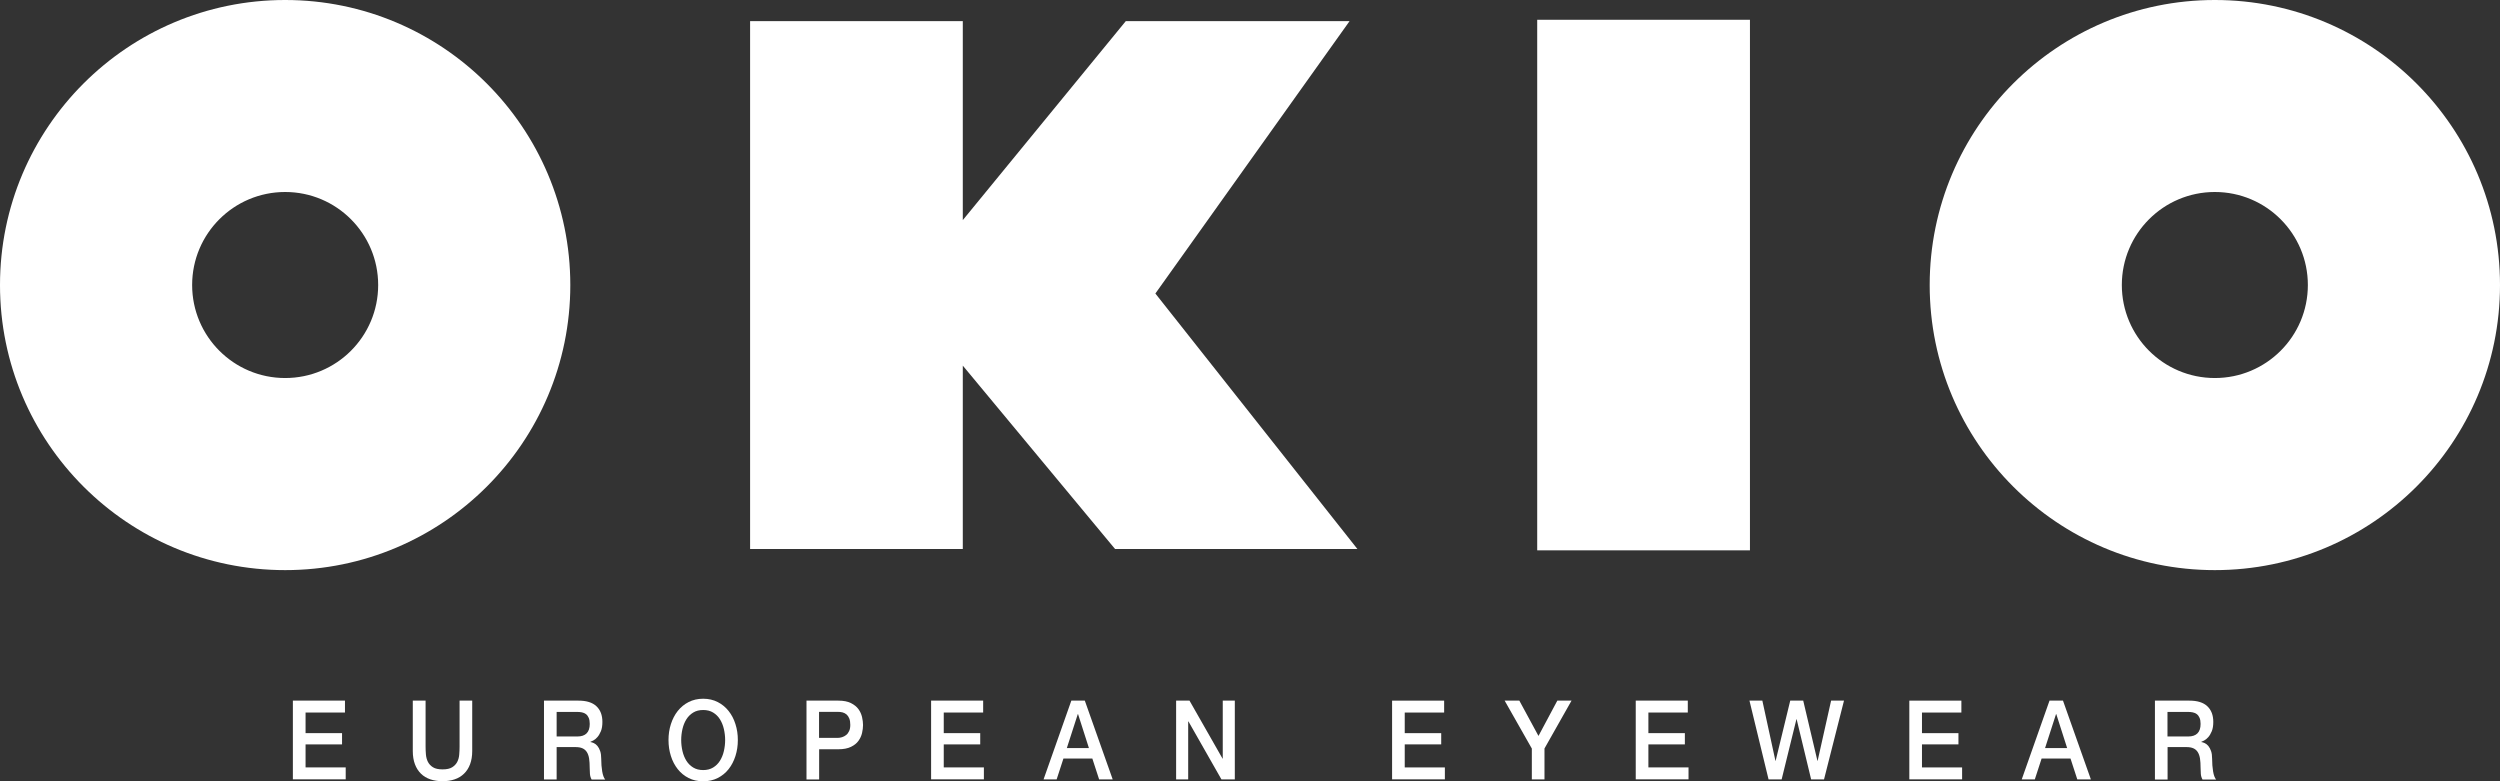 <?xml version="1.0" encoding="utf-8"?>
<!-- Generator: Adobe Illustrator 25.2.1, SVG Export Plug-In . SVG Version: 6.00 Build 0)  -->
<svg version="1.1" id="Layer_1" xmlns="http://www.w3.org/2000/svg" xmlns:xlink="http://www.w3.org/1999/xlink" x="0px" y="0px"
	 viewBox="0 0 512 160" style="enable-background:new 0 0 512 160;" xml:space="preserve">
<rect x="0" y="0" width="512" height="160" fill="#333333" stroke="none"/>
<style type="text/css">
	.st0{fill:#FFFFFF;}
</style>
<g>
	<rect x="314.82" y="4.05" class="st0" width="43.57" height="108.66"/>
	<polygon class="st0" points="197.18,4.33 197.18,45.08 230.56,4.33 276.39,4.33 236.62,60.11 277.99,112.43 228.36,112.43 
		197.18,74.88 197.18,112.43 153.62,112.43 153.62,4.33 	"/>
	<path class="st0" d="M58.4,0C26.15,0,0,26.14,0,58.38c0,32.24,26.15,58.38,58.4,58.38c32.25,0,58.4-26.14,58.4-58.38
		C116.79,26.14,90.65,0,58.4,0z M58.4,77.42c-10.52,0-19.05-8.53-19.05-19.05c0-10.52,8.53-19.05,19.05-19.05
		c10.52,0,19.05,8.53,19.05,19.05C77.45,68.9,68.92,77.42,58.4,77.42z"/>
	<g>
		<path class="st0" d="M59.98,143.49h10.67v2.44h-8.07v4.22h7.47v2.3h-7.47v4.72h8.22v2.44H59.98V143.49z"/>
		<path class="st0" d="M84.57,143.49h2.59v9.4c0,0.54,0.02,1.09,0.07,1.65c0.05,0.56,0.19,1.06,0.41,1.5
			c0.23,0.44,0.57,0.81,1.04,1.1c0.46,0.29,1.12,0.43,1.96,0.43c0.84,0,1.5-0.14,1.96-0.43c0.46-0.29,0.81-0.65,1.04-1.1
			c0.23-0.44,0.37-0.95,0.41-1.5c0.05-0.56,0.07-1.11,0.07-1.65v-9.4h2.59v10.32c0,1.04-0.15,1.94-0.44,2.71
			c-0.29,0.77-0.7,1.41-1.24,1.93c-0.53,0.52-1.17,0.91-1.92,1.16c-0.75,0.26-1.58,0.38-2.49,0.38s-1.74-0.13-2.49-0.38
			c-0.75-0.26-1.39-0.64-1.92-1.16c-0.53-0.52-0.94-1.16-1.23-1.93c-0.29-0.77-0.44-1.67-0.44-2.71V143.49z"/>
		<path class="st0" d="M111.4,143.49h7.08c1.63,0,2.86,0.38,3.67,1.15c0.82,0.77,1.22,1.84,1.22,3.21c0,0.77-0.1,1.4-0.31,1.91
			c-0.21,0.5-0.45,0.91-0.73,1.22c-0.28,0.31-0.55,0.53-0.82,0.67c-0.27,0.14-0.47,0.23-0.59,0.27v0.05
			c0.22,0.03,0.46,0.11,0.72,0.23c0.26,0.12,0.49,0.31,0.72,0.58c0.22,0.26,0.4,0.61,0.55,1.03c0.15,0.42,0.22,0.95,0.22,1.58
			c0,0.95,0.07,1.81,0.2,2.59c0.13,0.78,0.34,1.33,0.61,1.66h-2.78c-0.19-0.35-0.31-0.73-0.34-1.15s-0.05-0.83-0.05-1.22
			c0-0.74-0.04-1.37-0.12-1.91c-0.08-0.53-0.24-0.98-0.46-1.33c-0.22-0.35-0.52-0.61-0.9-0.78c-0.38-0.17-0.87-0.25-1.46-0.25H114
			v6.64h-2.59V143.49z M114,150.83h4.25c0.83,0,1.46-0.21,1.89-0.64c0.43-0.43,0.64-1.07,0.64-1.93c0-0.51-0.07-0.93-0.21-1.25
			c-0.14-0.32-0.33-0.58-0.57-0.76c-0.24-0.18-0.52-0.3-0.83-0.36c-0.31-0.06-0.63-0.09-0.96-0.09H114V150.83z"/>
		<path class="st0" d="M144.01,143.1c1.11,0,2.1,0.23,2.98,0.68c0.88,0.45,1.62,1.06,2.23,1.83c0.61,0.77,1.08,1.66,1.4,2.69
			c0.33,1.02,0.49,2.11,0.49,3.25c0,1.16-0.16,2.25-0.49,3.28c-0.33,1.02-0.79,1.92-1.4,2.69c-0.61,0.77-1.35,1.37-2.23,1.82
			c-0.88,0.44-1.87,0.67-2.98,0.67c-1.11,0-2.1-0.22-2.98-0.67c-0.88-0.44-1.62-1.05-2.23-1.82c-0.61-0.77-1.08-1.66-1.4-2.69
			c-0.33-1.02-0.49-2.12-0.49-3.28c0-1.14,0.16-2.23,0.49-3.25c0.33-1.02,0.79-1.92,1.4-2.69c0.61-0.77,1.35-1.38,2.23-1.83
			C141.91,143.33,142.9,143.1,144.01,143.1z M144.01,145.41c-0.79,0-1.47,0.17-2.04,0.52c-0.57,0.35-1.04,0.81-1.4,1.39
			c-0.36,0.58-0.63,1.24-0.8,1.98c-0.17,0.74-0.26,1.49-0.26,2.26c0,0.77,0.09,1.52,0.26,2.26c0.17,0.74,0.44,1.4,0.8,1.98
			c0.36,0.58,0.83,1.04,1.4,1.39c0.57,0.35,1.26,0.52,2.04,0.52s1.47-0.17,2.04-0.52c0.57-0.35,1.04-0.81,1.4-1.39
			c0.36-0.58,0.63-1.24,0.8-1.98c0.17-0.74,0.26-1.49,0.26-2.26c0-0.77-0.09-1.52-0.26-2.26c-0.17-0.74-0.44-1.4-0.8-1.98
			c-0.36-0.58-0.83-1.04-1.4-1.39C145.48,145.58,144.8,145.41,144.01,145.41z"/>
		<path class="st0" d="M165.16,143.49h6.54c1.05,0,1.91,0.17,2.57,0.5c0.66,0.33,1.18,0.75,1.54,1.24c0.36,0.5,0.6,1.04,0.74,1.63
			c0.13,0.59,0.2,1.13,0.2,1.63c0,0.5-0.07,1.04-0.2,1.62c-0.13,0.58-0.38,1.12-0.74,1.62c-0.36,0.5-0.87,0.91-1.54,1.23
			c-0.66,0.32-1.52,0.49-2.57,0.49h-3.94v6.19h-2.59V143.49z M167.75,151.12h3.8c0.29,0,0.59-0.05,0.89-0.14
			c0.3-0.09,0.58-0.24,0.84-0.44c0.26-0.2,0.46-0.47,0.62-0.81c0.16-0.34,0.24-0.76,0.24-1.28c0-0.53-0.07-0.96-0.21-1.31
			c-0.14-0.35-0.33-0.62-0.56-0.82c-0.24-0.2-0.51-0.34-0.81-0.42c-0.3-0.08-0.63-0.11-0.98-0.11h-3.84V151.12z"/>
		<path class="st0" d="M190.68,143.49h10.67v2.44h-8.07v4.22h7.47v2.3h-7.47v4.72h8.22v2.44h-10.81V143.49z"/>
		<path class="st0" d="M219.41,143.49h2.76l5.71,16.13h-2.78l-1.39-4.27h-5.92l-1.39,4.27h-2.68L219.41,143.49z M218.49,153.2h4.52
			l-2.22-6.94h-0.06L218.49,153.2z"/>
		<path class="st0" d="M240.87,143.49h2.74l6.77,11.88h0.04v-11.88h2.47v16.13h-2.74l-6.75-11.86h-0.06v11.86h-2.47V143.49z"/>
		<path class="st0" d="M285.09,143.49h10.67v2.44h-8.07v4.22h7.47v2.3h-7.47v4.72h8.22v2.44h-10.81V143.49z"/>
		<path class="st0" d="M313.71,153.29l-5.56-9.8h3.01l3.92,7.23l3.86-7.23h2.91l-5.54,9.8v6.33h-2.59V153.29z"/>
		<path class="st0" d="M334.99,143.49h10.67v2.44h-8.07v4.22h7.47v2.3h-7.47v4.72h8.22v2.44h-10.81V143.49z"/>
		<path class="st0" d="M358.29,143.49h2.64l2.68,12.33h0.04l2.99-12.33h2.66l2.91,12.33h0.04l2.76-12.33h2.64l-4.09,16.13h-2.64
			l-2.97-12.33h-0.04l-3.03,12.33h-2.68L358.29,143.49z"/>
		<path class="st0" d="M391.02,143.49h10.67v2.44h-8.07v4.22h7.47v2.3h-7.47v4.72h8.22v2.44h-10.81V143.49z"/>
		<path class="st0" d="M419.74,143.49h2.76l5.71,16.13h-2.78l-1.39-4.27h-5.92l-1.39,4.27h-2.68L419.74,143.49z M418.83,153.2h4.52
			l-2.22-6.94h-0.06L418.83,153.2z"/>
		<path class="st0" d="M441.31,143.49h7.08c1.63,0,2.86,0.38,3.67,1.15c0.82,0.77,1.22,1.84,1.22,3.21c0,0.77-0.1,1.4-0.31,1.91
			c-0.21,0.5-0.45,0.91-0.73,1.22c-0.28,0.31-0.55,0.53-0.82,0.67c-0.27,0.14-0.47,0.23-0.59,0.27v0.05
			c0.22,0.03,0.46,0.11,0.72,0.23c0.26,0.12,0.49,0.31,0.72,0.58c0.22,0.26,0.4,0.61,0.55,1.03c0.15,0.42,0.22,0.95,0.22,1.58
			c0,0.95,0.07,1.81,0.2,2.59c0.13,0.78,0.34,1.33,0.61,1.66h-2.78c-0.19-0.35-0.31-0.73-0.34-1.15c-0.03-0.42-0.05-0.83-0.05-1.22
			c0-0.74-0.04-1.37-0.12-1.91c-0.08-0.53-0.24-0.98-0.46-1.33c-0.22-0.35-0.52-0.61-0.9-0.78c-0.38-0.17-0.87-0.25-1.46-0.25h-3.82
			v6.64h-2.59V143.49z M443.9,150.83h4.25c0.83,0,1.46-0.21,1.89-0.64c0.43-0.43,0.64-1.07,0.64-1.93c0-0.51-0.07-0.93-0.21-1.25
			c-0.14-0.32-0.33-0.58-0.57-0.76c-0.24-0.18-0.52-0.3-0.83-0.36c-0.31-0.06-0.63-0.09-0.96-0.09h-4.21V150.83z"/>
	</g>
	<path class="st0" d="M453.6,0c-32.25,0-58.4,26.14-58.4,58.38c0,32.24,26.15,58.38,58.4,58.38c32.25,0,58.4-26.14,58.4-58.38
		C512,26.14,485.85,0,453.6,0z M453.6,77.42c-10.52,0-19.05-8.53-19.05-19.05c0-10.52,8.53-19.05,19.05-19.05
		c10.52,0,19.05,8.53,19.05,19.05C472.65,68.9,464.12,77.42,453.6,77.42z"/>
</g>
</svg>

